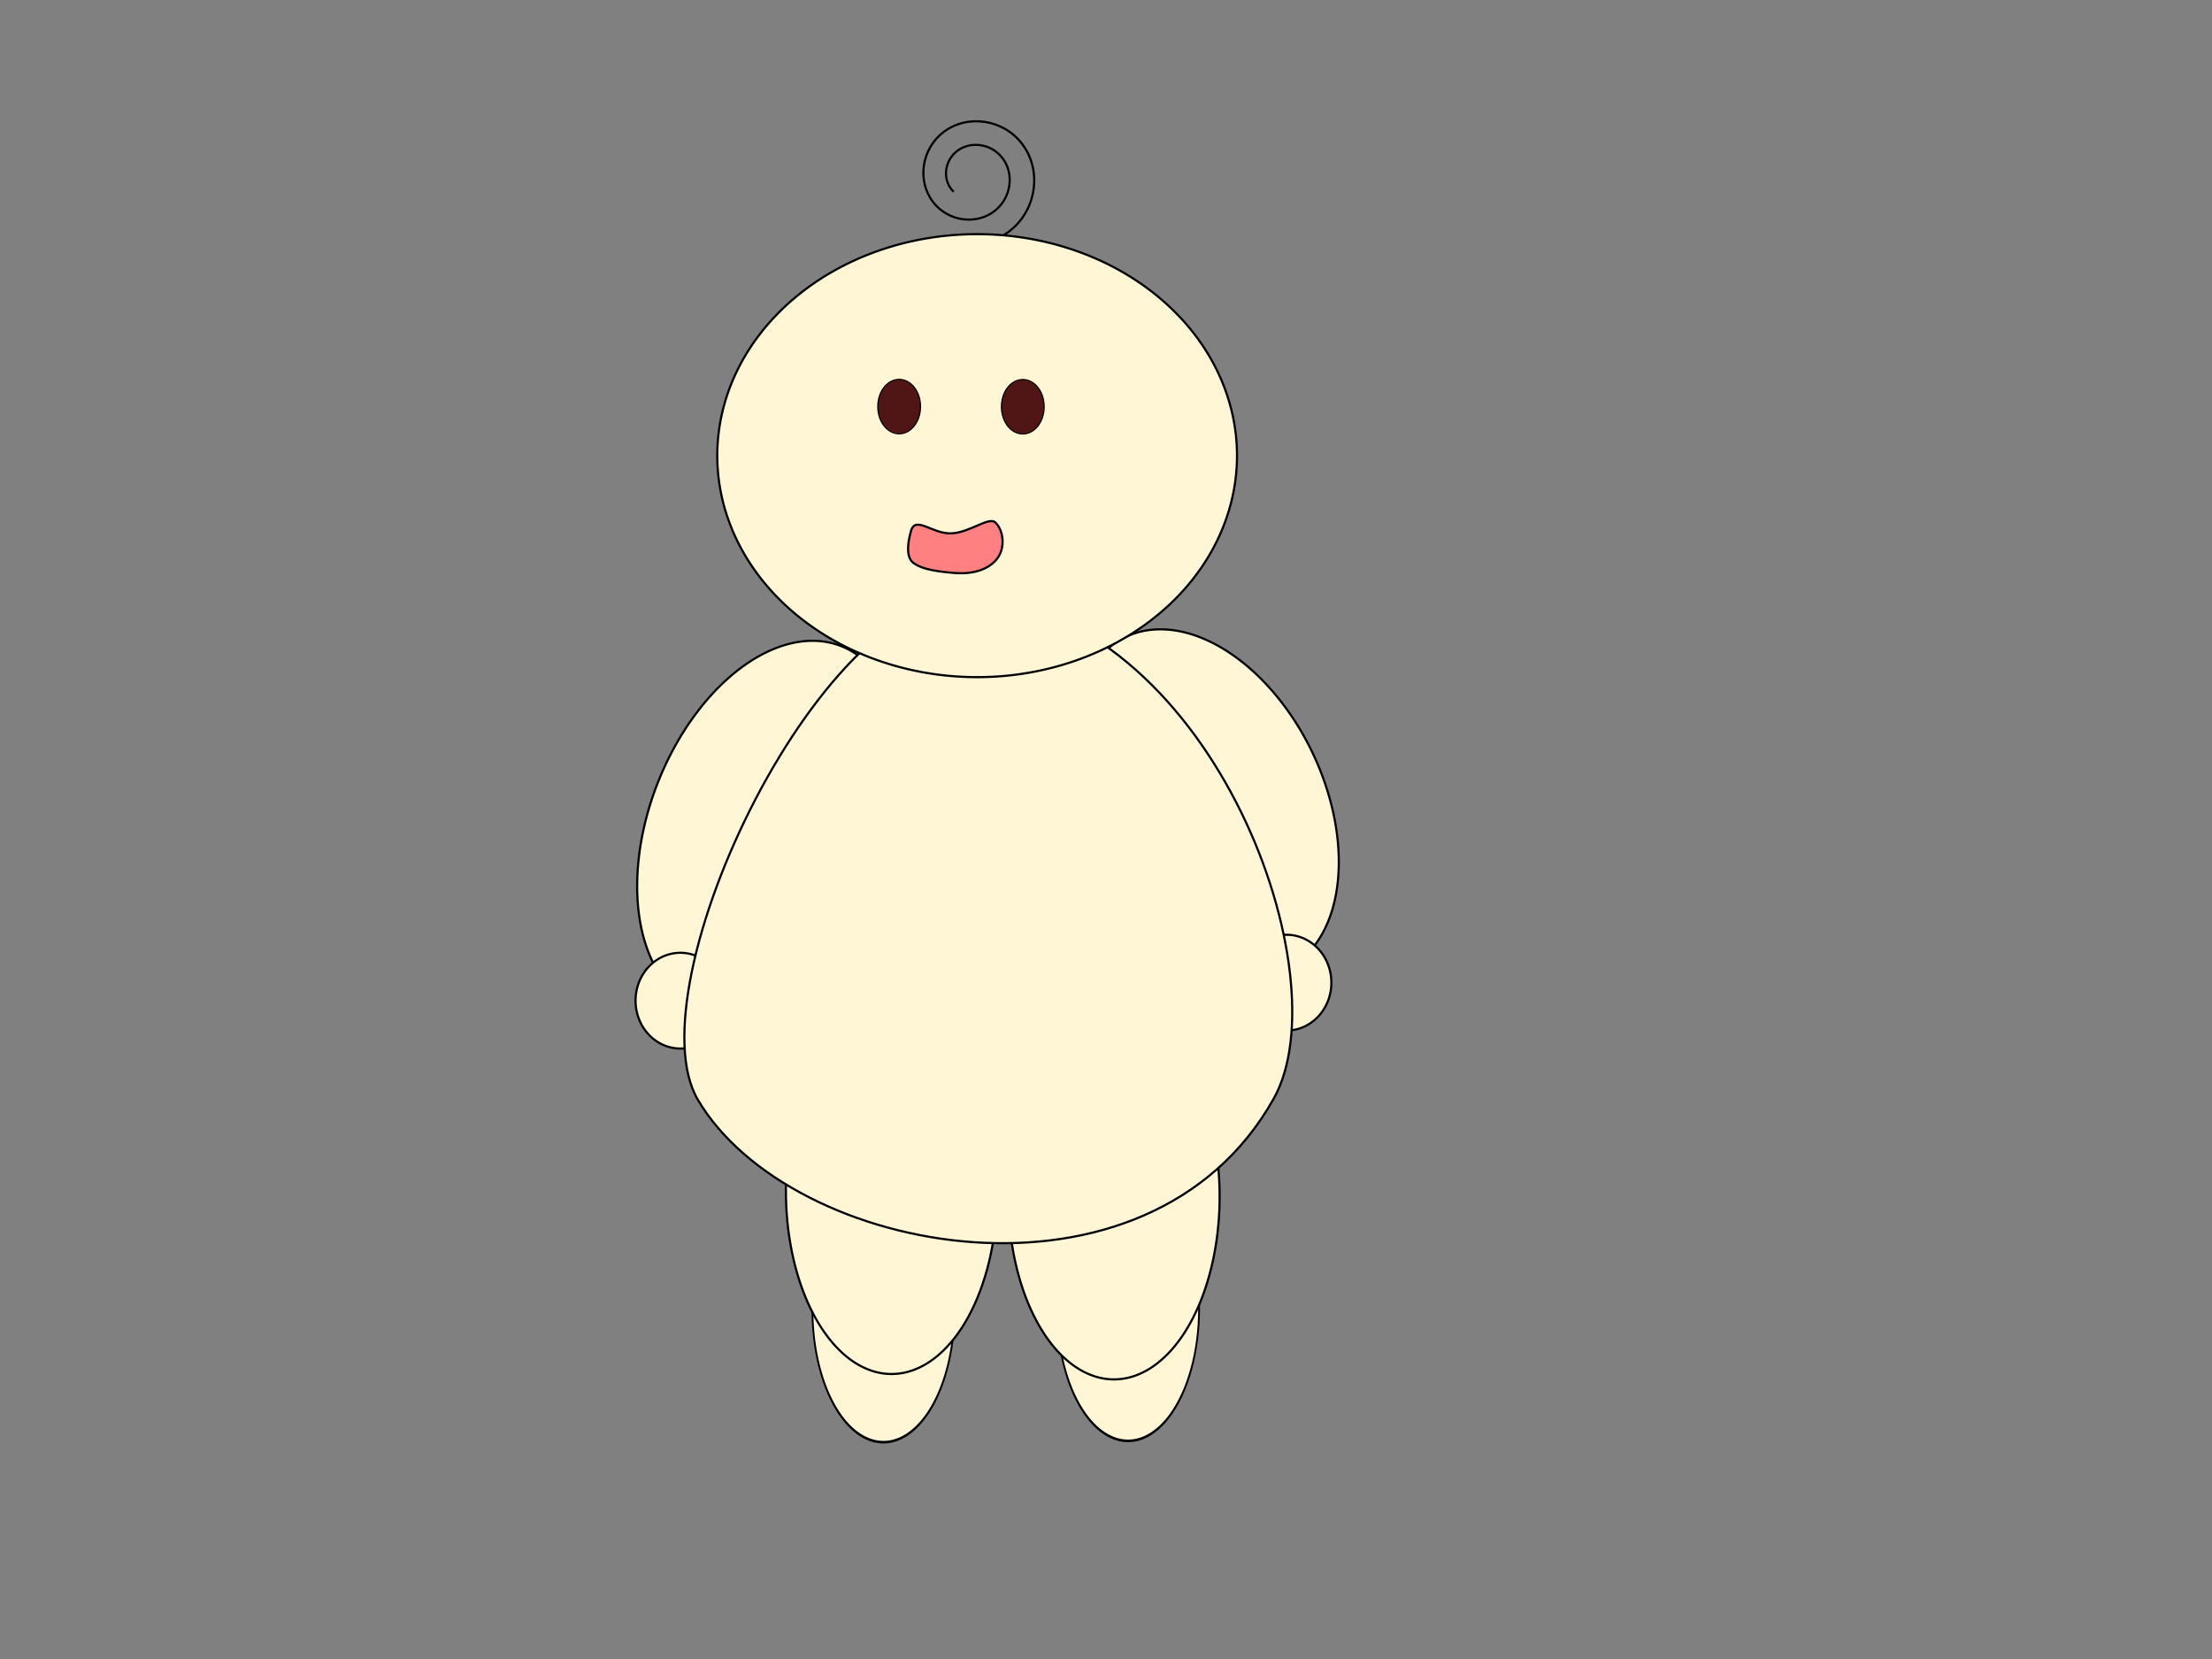 <?xml version="1.0" encoding="UTF-8" standalone="no"?>
<!-- Created with Inkscape (http://www.inkscape.org/) -->
<svg
   xmlns:dc="http://purl.org/dc/elements/1.1/"
   xmlns:cc="http://creativecommons.org/ns#"
   xmlns:rdf="http://www.w3.org/1999/02/22-rdf-syntax-ns#"
   xmlns:svg="http://www.w3.org/2000/svg"
   xmlns="http://www.w3.org/2000/svg"
   xmlns:sodipodi="http://sodipodi.sourceforge.net/DTD/sodipodi-0.dtd"
   xmlns:inkscape="http://www.inkscape.org/namespaces/inkscape"
   width="1024px"
   height="768px"
   id="svg2453"
   sodipodi:version="0.32"
   inkscape:version="0.46"
   sodipodi:docname="bebe.svg"
   inkscape:output_extension="org.inkscape.output.svg.inkscape"
   inkscape:export-filename="C:\Documents and Settings\Irina\Desktop\gimp\inkskape\bebe.png"
   inkscape:export-xdpi="90"
   inkscape:export-ydpi="90">
  <rect width="100%" height="100%" fill="#808080" stroke="none"/>
  <defs
     id="defs2455">
    <inkscape:perspective
       sodipodi:type="inkscape:persp3d"
       inkscape:vp_x="0 : 384 : 1"
       inkscape:vp_y="0 : 1000 : 0"
       inkscape:vp_z="1024 : 384 : 1"
       inkscape:persp3d-origin="512 : 256 : 1"
       id="perspective2461" />
  </defs>
  <sodipodi:namedview
     id="base"
     pagecolor="#ffffff"
     bordercolor="#666666"
     borderopacity="1.0"
     inkscape:pageopacity="0.0"
     inkscape:pageshadow="2"
     inkscape:zoom="0.74439562"
     inkscape:cx="485.6813"
     inkscape:cy="395.36472"
     inkscape:current-layer="layer1"
     inkscape:document-units="px"
     showgrid="false"
     inkscape:window-width="1280"
     inkscape:window-height="744"
     inkscape:window-x="-4"
     inkscape:window-y="-4" />
  <g
     id="layer1"
     inkscape:label="Layer 1"
     inkscape:groupmode="layer">
    <path
       sodipodi:type="arc"
       style="opacity:1;fill:#fff6d5;fill-opacity:1;fill-rule:nonzero;stroke:#000000;stroke-width:0.747;stroke-linecap:butt;stroke-linejoin:miter;stroke-miterlimit:4;stroke-dasharray:none;stroke-dashoffset:0;stroke-opacity:1"
       id="path3282"
       sodipodi:cx="233.74667"
       sodipodi:cy="378.42221"
       sodipodi:rx="67.168587"
       sodipodi:ry="41.655994"
       d="M 300.458,383.273 A 67.169,41.656 0 1 1 167.639,371.047 L 233.747,378.422 z"
       sodipodi:start="0.1167132"
       sodipodi:end="3.3195754"
       transform="matrix(-0.491,1.244,-1.245,-0.491,942.341,277.709)" />
    <path
       sodipodi:type="arc"
       style="opacity:1;fill:#fff6d5;fill-opacity:1;fill-rule:nonzero;stroke:#000000;stroke-width:1.425;stroke-linecap:butt;stroke-linejoin:miter;stroke-miterlimit:4;stroke-dasharray:none;stroke-dashoffset:0;stroke-opacity:1"
       id="path3294"
       sodipodi:cx="143.74077"
       sodipodi:cy="416.70831"
       sodipodi:rx="29.554176"
       sodipodi:ry="31.569235"
       d="M 173.295,416.708 A 29.554,31.569 0 1 1 114.187,416.708 A 29.554,31.569 0 1 1 173.295,416.708 z"
       transform="matrix(0.702,0,0,0.702,214.059,170.709)" />
    <path
       sodipodi:type="arc"
       style="opacity:1;fill:#fff6d5;fill-opacity:1;fill-rule:nonzero;stroke:#000000;stroke-width:0.786;stroke-linecap:butt;stroke-linejoin:miter;stroke-miterlimit:4;stroke-dasharray:none;stroke-dashoffset:0;stroke-opacity:1"
       id="path3284"
       sodipodi:cx="233.74667"
       sodipodi:cy="378.42221"
       sodipodi:rx="67.168587"
       sodipodi:ry="43.079502"
       d="M 300.458,383.439 A 67.169,43.08 0 1 1 167.639,370.795 L 233.747,378.422 z"
       sodipodi:start="0.1167132"
       sodipodi:end="3.3195754"
       transform="matrix(0.551,1.146,1.147,-0.551,-4.821,312.535)" />
    <path
       sodipodi:type="arc"
       style="opacity:1;fill:#fff6d5;fill-opacity:1;fill-rule:nonzero;stroke:#000000;stroke-width:1.425;stroke-linecap:butt;stroke-linejoin:miter;stroke-miterlimit:4;stroke-dasharray:none;stroke-dashoffset:0;stroke-opacity:1"
       id="path3296"
       sodipodi:cx="143.74077"
       sodipodi:cy="416.70831"
       sodipodi:rx="29.554176"
       sodipodi:ry="31.569235"
       d="M 173.295,416.708 A 29.554,31.569 0 1 1 114.187,416.708 A 29.554,31.569 0 1 1 173.295,416.708 z"
       transform="matrix(0.702,0,0,0.702,494.674,162.368)" />
    <path
       sodipodi:type="arc"
       style="opacity:1;fill:#fff6d5;fill-opacity:1;fill-rule:nonzero;stroke:#000000;stroke-width:0.891;stroke-linecap:butt;stroke-linejoin:miter;stroke-miterlimit:4;stroke-dasharray:none;stroke-dashoffset:0;stroke-opacity:1"
       id="path3292"
       sodipodi:cx="335.84293"
       sodipodi:cy="691.4278"
       sodipodi:rx="34.927666"
       sodipodi:ry="45.674637"
       d="M 370.533,696.747 A 34.928,45.675 0 1 1 301.467,683.341 L 335.843,691.428 z"
       sodipodi:start="0.1167132"
       sodipodi:end="3.3195754"
       transform="matrix(-0.941,0,0,1.34,838.247,-320.71)" />
    <path
       sodipodi:type="arc"
       style="opacity:1;fill:#fff6d5;fill-opacity:1;fill-rule:nonzero;stroke:#000000;stroke-width:0.891;stroke-linecap:butt;stroke-linejoin:miter;stroke-miterlimit:4;stroke-dasharray:none;stroke-dashoffset:0;stroke-opacity:1"
       id="path3290"
       sodipodi:cx="335.84293"
       sodipodi:cy="691.4278"
       sodipodi:rx="34.927666"
       sodipodi:ry="45.674637"
       d="M 370.533,696.747 A 34.928,45.675 0 1 1 301.467,683.341 L 335.843,691.428 z"
       sodipodi:start="0.1167132"
       sodipodi:end="3.3195754"
       transform="matrix(0.941,0,0,1.34,92.952,-320.11)" />
    <path
       sodipodi:type="arc"
       style="opacity:1;fill:#fff6d5;fill-opacity:1;fill-rule:nonzero;stroke:#000000;stroke-width:1.278;stroke-linecap:butt;stroke-linejoin:miter;stroke-miterlimit:4;stroke-dasharray:none;stroke-dashoffset:0;stroke-opacity:1"
       id="path3288"
       sodipodi:cx="345.91821"
       sodipodi:cy="666.57544"
       sodipodi:rx="62.466785"
       sodipodi:ry="108.14142"
       d="M 407.96,679.168 A 62.467,108.141 0 1 1 284.438,647.43 L 345.918,666.575 z"
       sodipodi:start="0.1167132"
       sodipodi:end="3.3195754"
       transform="matrix(-0.783,0,0,0.783,786.541,31.956)" />
    <path
       sodipodi:type="arc"
       style="opacity:1;fill:#fff6d5;fill-opacity:1;fill-rule:nonzero;stroke:#000000;stroke-width:1.278;stroke-linecap:butt;stroke-linejoin:miter;stroke-miterlimit:4;stroke-dasharray:none;stroke-dashoffset:0;stroke-opacity:1"
       id="path3286"
       sodipodi:cx="345.91821"
       sodipodi:cy="666.57544"
       sodipodi:rx="62.466785"
       sodipodi:ry="108.14142"
       d="M 407.96,679.168 A 62.467,108.141 0 1 1 284.438,647.43 L 345.918,666.575 z"
       sodipodi:start="0.1167132"
       sodipodi:end="3.3195754"
       transform="matrix(0.783,0,0,0.783,141.884,29.461)" />
    <path
       style="fill:#fff6d5;fill-opacity:1;fill-rule:nonzero;stroke:#000000;stroke-width:1;stroke-linecap:butt;stroke-linejoin:miter;stroke-miterlimit:4;stroke-dasharray:none;stroke-dashoffset:0;stroke-opacity:1"
       d="M 453.851,276.102 C 563.242,289.05 621.184,452.246 589.679,508.52 C 531.509,612.421 365.884,581.824 323.06,509.102 C 292.302,456.868 381.383,267.957 453.851,276.102 z"
       id="path3275"
       sodipodi:nodetypes="cssc" />
    <path
       sodipodi:type="spiral"
       style="opacity:1;fill:none;fill-opacity:1;fill-rule:nonzero;stroke:#000000;stroke-width:1;stroke-linecap:butt;stroke-linejoin:miter;stroke-miterlimit:4;stroke-dasharray:none;stroke-dashoffset:0;stroke-opacity:1"
       id="path4745"
       sodipodi:cx="84.632416"
       sodipodi:cy="219.90434"
       sodipodi:expansion="1.39"
       sodipodi:revolution="3.466316"
       sodipodi:radius="31.056967"
       sodipodi:argument="-52.63546"
       sodipodi:t0="0.47933468"
       d="M 82.24,230.82 C 75.379,230.247 70.698,223.645 71.368,216.998 C 72.194,208.809 80.115,203.259 88.08,204.169 C 97.66,205.263 104.121,214.571 102.953,223.919 C 101.576,234.949 90.818,242.359 80.028,240.917 C 67.492,239.243 59.096,226.976 60.826,214.688 C 62.811,200.594 76.642,191.177 90.482,193.21 C 106.185,195.517 116.654,210.965 114.305,226.406 C 113.774,229.9 112.628,233.294 110.946,236.401"
       transform="matrix(0.78,0.626,-0.626,0.78,521.823,-142.765)"
       inkscape:transform-center-x="40.301151"
       inkscape:transform-center-y="27.970992" />
    <path
       sodipodi:type="arc"
       style="opacity:1;fill:#fff6d5;fill-opacity:1;fill-rule:nonzero;stroke:#000000;stroke-width:0.832;stroke-linecap:butt;stroke-linejoin:miter;stroke-miterlimit:4;stroke-dasharray:none;stroke-dashoffset:0;stroke-opacity:1"
       id="path3298"
       sodipodi:cx="183.37024"
       sodipodi:cy="180.27489"
       sodipodi:rx="100.08119"
       sodipodi:ry="85.3041"
       d="M 283.451,180.275 A 100.081,85.304 0 1 1 83.289,180.275 A 100.081,85.304 0 1 1 283.451,180.275 z"
       transform="matrix(1.202,0,0,1.202,231.934,-5.756)" />
    <path
       style="fill:#ff8080;fill-rule:evenodd;stroke:#000000;stroke-width:1px;stroke-linecap:butt;stroke-linejoin:miter;stroke-opacity:1"
       d="M 441.794,265.246 C 453.094,266.149 459.952,261.98 462.619,257.037 C 465.286,252.095 464.277,245.275 460.798,241.881 C 457.817,238.973 448.957,246.601 440.329,246.914 C 431.701,247.227 423.818,238.623 421.763,245.693 C 419.709,252.762 419.837,258.327 422.791,260.546 C 425.744,262.764 430.495,264.344 441.794,265.246 z"
       id="path3251"
       sodipodi:nodetypes="cssscss" />
    <path
       sodipodi:type="arc"
       style="opacity:1;fill:#501616;fill-opacity:1;fill-rule:nonzero;stroke:#000000;stroke-width:1.367;stroke-linecap:butt;stroke-linejoin:miter;stroke-miterlimit:4;stroke-dasharray:none;stroke-dashoffset:0;stroke-opacity:1"
       id="path3263"
       sodipodi:cx="175.98169"
       sodipodi:cy="297.14822"
       sodipodi:rx="24.180691"
       sodipodi:ry="38.286095"
       d="M 200.162,297.148 A 24.181,38.286 0 1 1 151.801,297.148 A 24.181,38.286 0 1 1 200.162,297.148 z"
       transform="matrix(0.408,0,0,0.328,344.446,90.759)" />
    <path
       sodipodi:type="arc"
       style="opacity:1;fill:#501616;fill-opacity:1;fill-rule:nonzero;stroke:#000000;stroke-width:1.367;stroke-linecap:butt;stroke-linejoin:miter;stroke-miterlimit:4;stroke-dasharray:none;stroke-dashoffset:0;stroke-opacity:1"
       id="path3273"
       sodipodi:cx="175.98169"
       sodipodi:cy="297.14822"
       sodipodi:rx="24.180691"
       sodipodi:ry="38.286095"
       d="M 200.162,297.148 A 24.181,38.286 0 1 1 151.801,297.148 A 24.181,38.286 0 1 1 200.162,297.148 z"
       transform="matrix(0.408,0,0,0.328,401.685,90.824)" />
  </g>
</svg>
